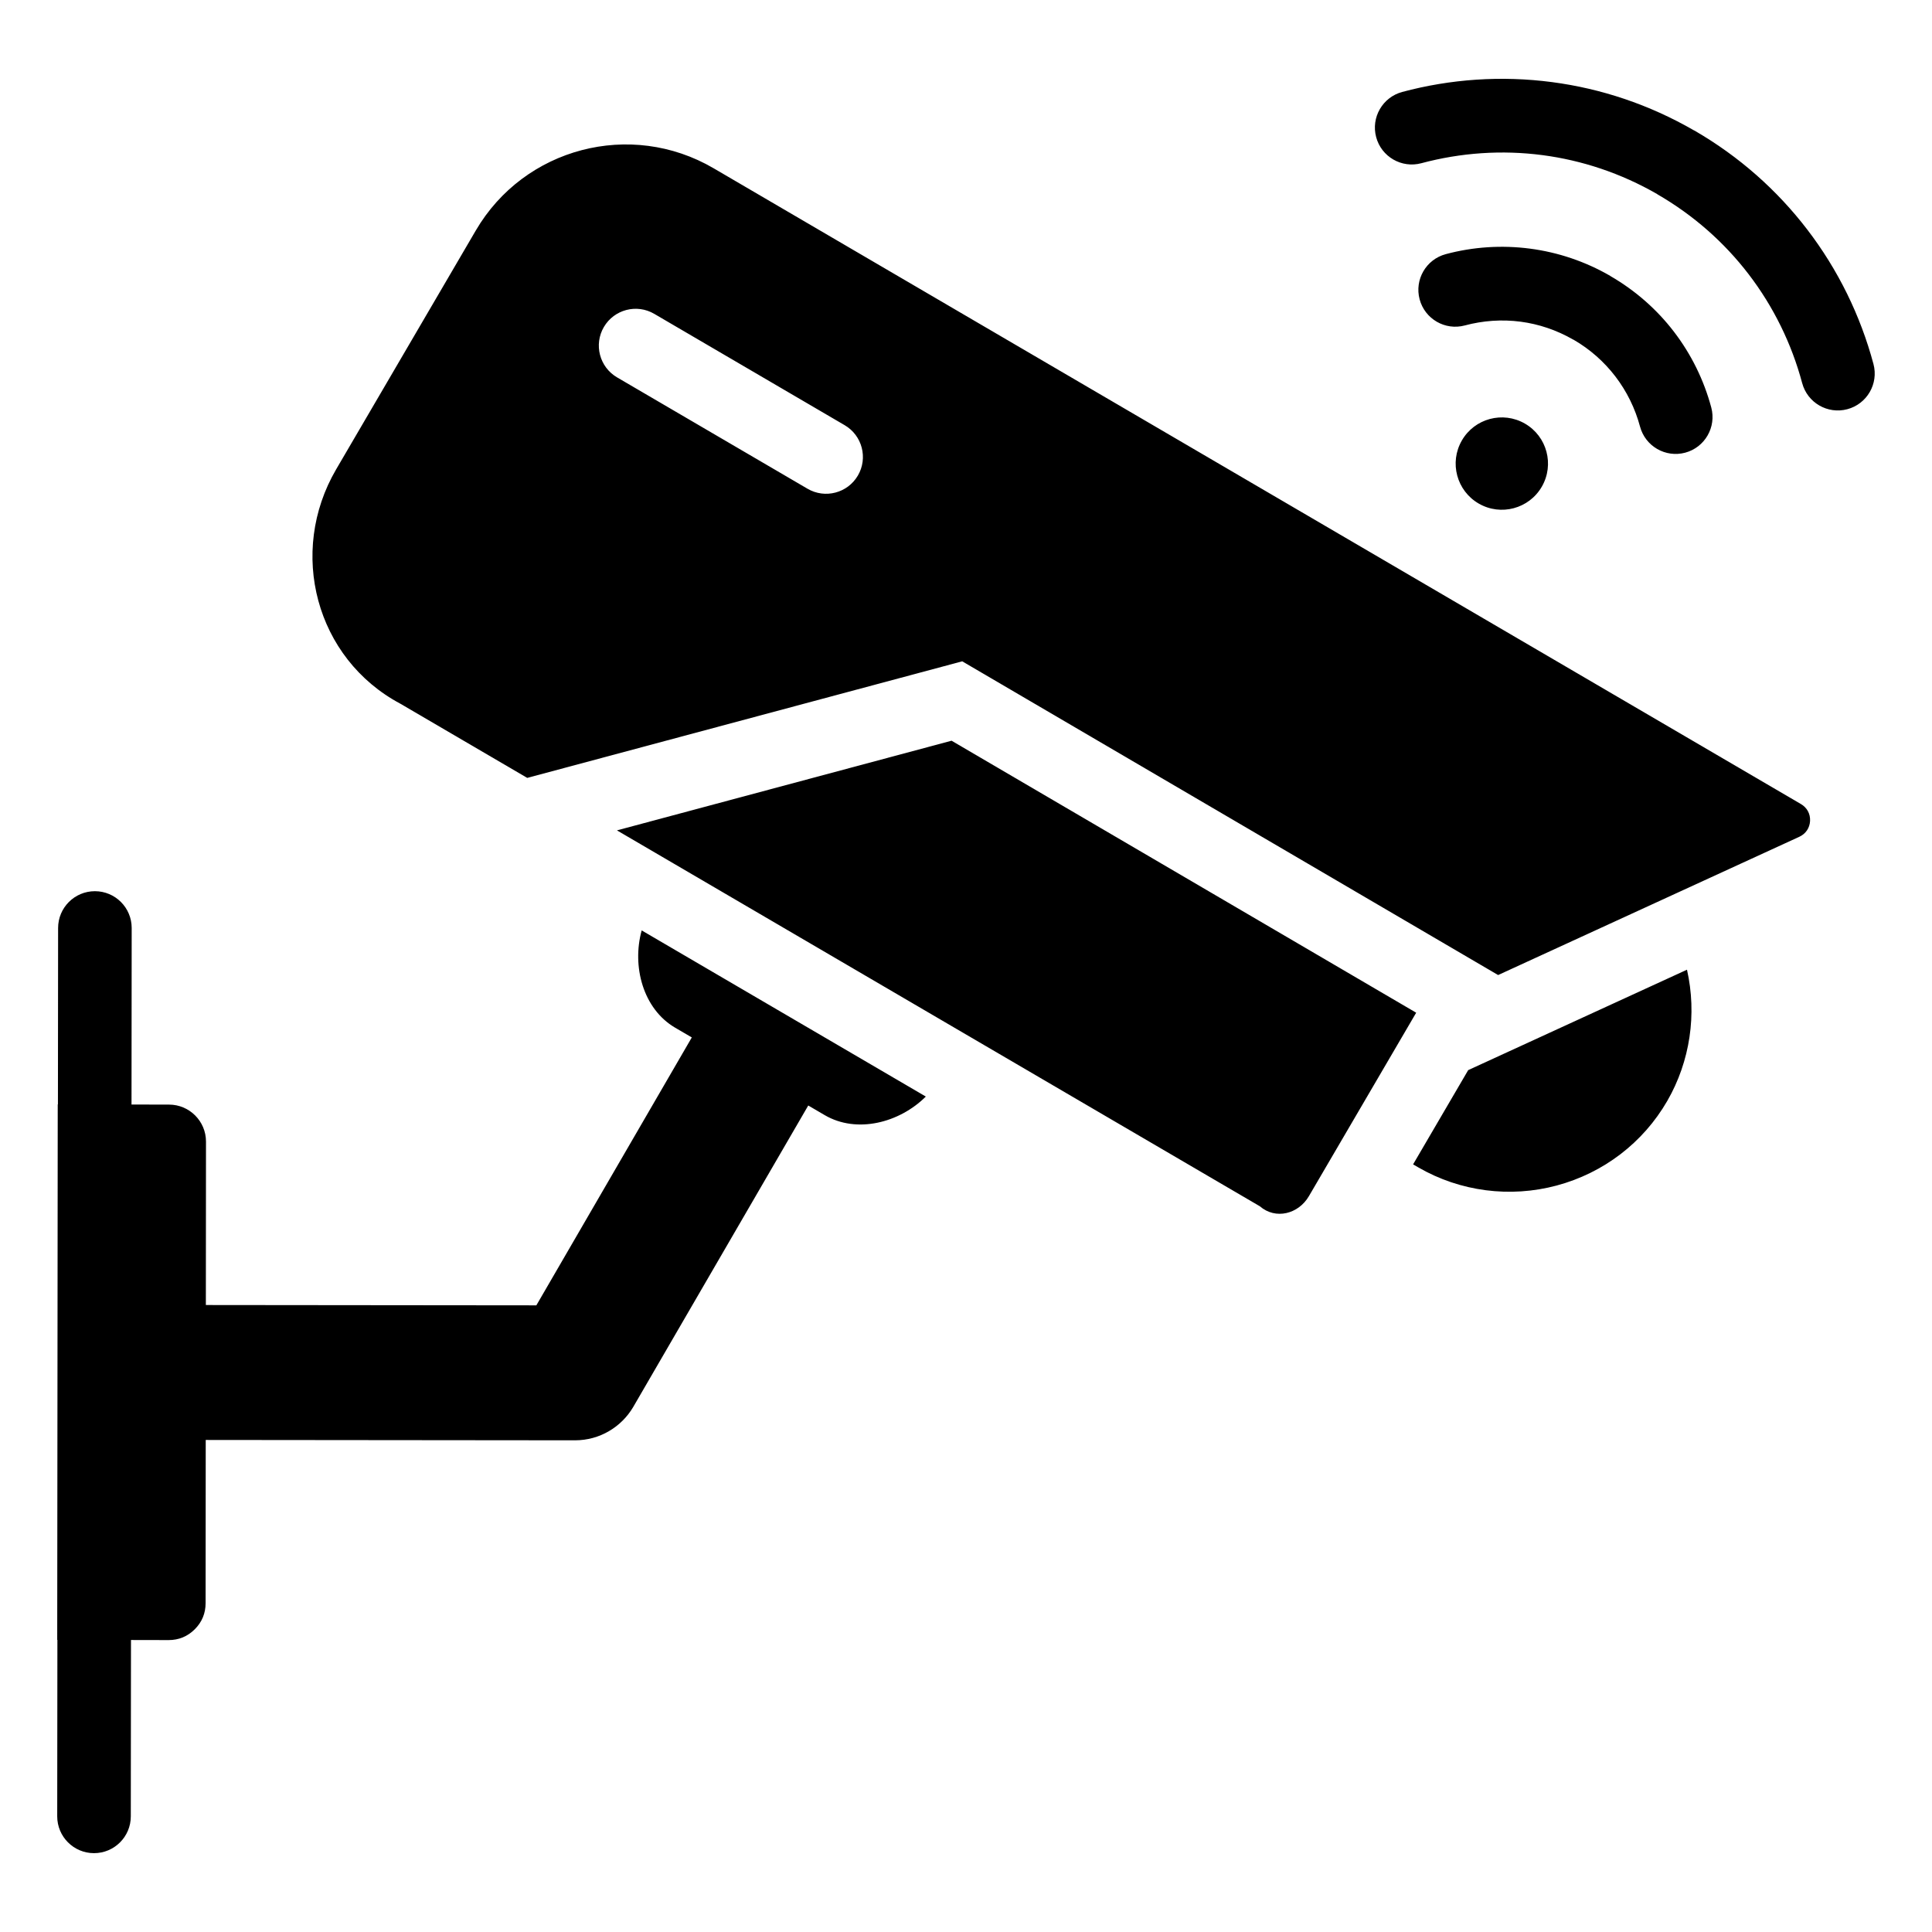 <?xml version="1.0" encoding="UTF-8"?>
<!-- Uploaded to: ICON Repo, www.iconrepo.com, Generator: ICON Repo Mixer Tools -->
<svg fill="#000000" width="800px" height="800px" version="1.1" viewBox="144 144 512 512" xmlns="http://www.w3.org/2000/svg">
 <path d="m286.14 489.93-87.586-0.086 0.035-43.316c0.004-5.391-4.383-9.789-9.773-9.797l-9.965-0.02 0.047-46.785c0-5.383-4.367-9.75-9.75-9.75-5.383 0-9.75 4.367-9.75 9.75l-0.047 46.742h-0.051l-0.137 141.91h0.047l-0.047 46.777c0 5.383 4.367 9.75 9.75 9.75 5.383 0 9.75-4.367 9.75-9.75l0.047-46.738 9.965 0.02c2.699 0.004 5.023-0.957 6.934-2.859 1.91-1.906 2.875-4.227 2.875-6.922l0.035-43.254 97.863 0.094c6.57 0 12.316-3.547 15.426-8.832l46.387-79.895 4.359 2.551c8.48 4.961 19.773 2.059 26.797-4.922l-0.035-0.02-75.266-44.012c-2.633 9.539 0.379 20.812 8.859 25.777l4.426 2.586zm261.98-233.67c5.852 3.379 7.856 10.863 4.477 16.715-3.379 5.852-10.863 7.856-16.715 4.477-5.852-3.379-7.856-10.863-4.477-16.715 3.375-5.852 10.855-7.856 16.715-4.477zm49.383-4.269c-1.938-7.223-5.281-14.074-9.914-20.109-4.445-5.793-10.102-10.844-16.867-14.754l0.012-0.016c-6.727-3.883-13.938-6.254-21.227-7.215-7.574-0.996-15.176-0.473-22.371 1.457-5.215 1.395-8.316 6.754-6.922 11.973 1.395 5.215 6.754 8.316 11.973 6.922 4.812-1.289 9.844-1.648 14.801-0.996 4.766 0.629 9.504 2.195 13.965 4.766l0.012-0.016 0.027 0.016c4.414 2.547 8.129 5.879 11.078 9.719 3.055 3.984 5.266 8.512 6.551 13.305 1.395 5.215 6.754 8.316 11.973 6.922 5.203-1.395 8.305-6.754 6.91-11.973zm-76.84-64.734c10.422-2.793 21.348-3.562 32.145-2.141 10.41 1.371 20.734 4.766 30.398 10.34l-0.012 0.016c9.676 5.59 17.785 12.824 24.172 21.148 6.644 8.66 11.445 18.504 14.227 28.902 1.395 5.215 6.754 8.316 11.973 6.922 5.215-1.395 8.316-6.754 6.922-11.973-3.438-12.824-9.371-24.992-17.598-35.707-7.926-10.328-17.957-19.297-29.91-26.199v0.02l-0.027-0.016c-11.953-6.902-24.73-11.109-37.617-12.805-13.414-1.77-26.918-0.828-39.719 2.602-5.215 1.395-8.316 6.754-6.922 11.973 1.391 5.215 6.75 8.312 11.969 6.918zm-124.49 153.04 123.13 72.082-28.438 48.633c-2.754 4.707-8.805 6.293-13 2.66 0 0-35.609-20.82-78.664-45.992-24.887-14.555-52.254-30.555-76.684-44.84-5.152-3.012-10.176-5.953-15.02-8.781zm-112.45 9.855-33.609-19.652c-22.473-11.961-29.867-40.172-17.023-62.133l36.988-63.266c12.844-21.965 41.055-29.355 63.02-16.516 96.059 56.168 192.11 112.33 288.17 168.5 1.617 0.945 2.508 2.598 2.418 4.465-0.094 1.867-1.145 3.426-2.852 4.207l-79.816 36.641-142.02-83.141zm23.793-106.15 50.477 29.516c4.644 2.723 10.621 1.164 13.348-3.481 2.723-4.644 1.164-10.621-3.481-13.348l-50.477-29.516c-4.644-2.723-10.621-1.164-13.348 3.481-2.723 4.644-1.164 10.625 3.481 13.348zm283.55 156.98-57.98 26.613-14.605 24.98 1.449 0.836c11.059 6.383 24.277 8.07 36.602 4.769 12.379-3.316 22.902-11.32 29.316-22.43 6.062-10.516 7.883-22.98 5.219-34.77z" fill-rule="evenodd"/>
</svg>